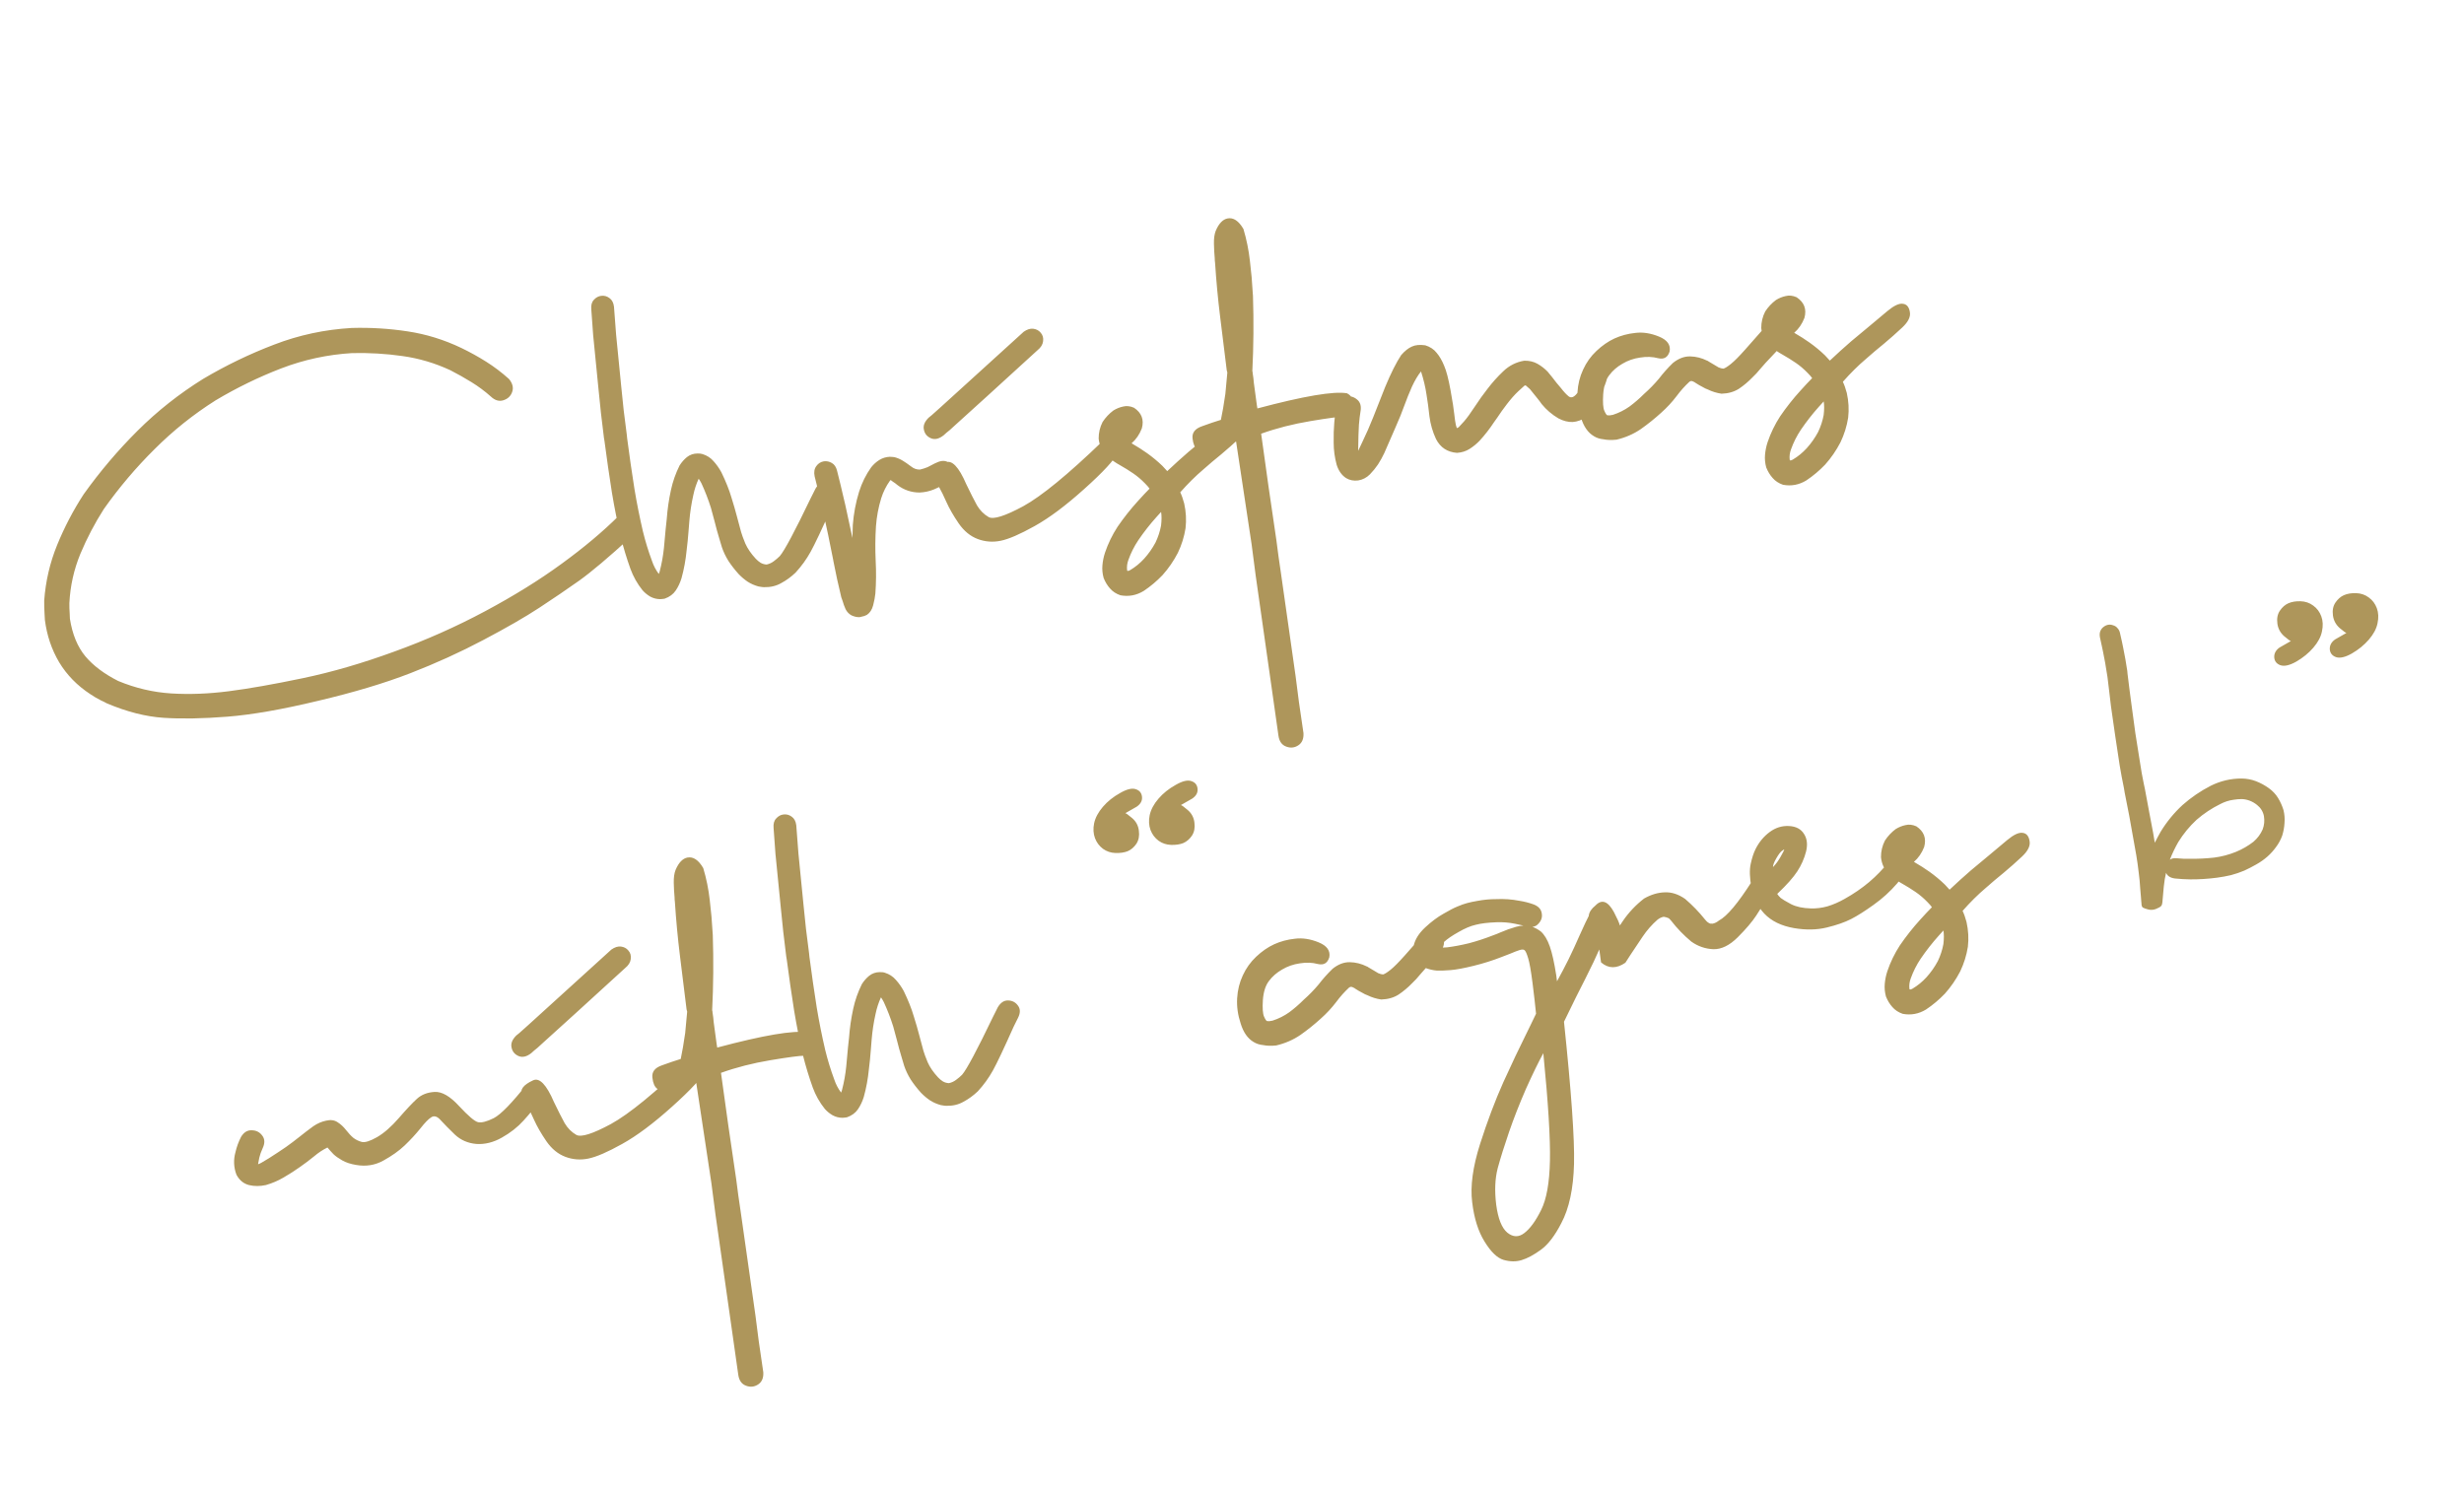 <svg width="232" height="140" viewBox="0 0 232 140" fill="none" xmlns="http://www.w3.org/2000/svg">
<path d="M45.67 57.564C48.39 56.108 50.791 54.619 52.875 53.095C54.973 51.569 56.775 50.056 58.282 48.556C59.554 48.692 59.927 49.363 59.402 50.569C57.311 52.486 55.682 53.861 54.514 54.695C53.358 55.512 52.113 56.359 50.778 57.235C49.443 58.111 47.687 59.122 45.512 60.269C43.35 61.414 41.056 62.458 38.628 63.4C36.201 64.342 33.297 65.211 29.915 66.007C26.55 66.816 23.714 67.31 21.407 67.492C19.099 67.674 17.101 67.709 15.413 67.599C13.725 67.488 11.935 67.032 10.044 66.229C9.868 66.128 9.693 66.041 9.521 65.968C9.173 65.794 8.835 65.596 8.508 65.375C7.269 64.565 6.288 63.559 5.565 62.359C4.856 61.156 4.41 59.829 4.226 58.378C4.219 58.162 4.208 57.967 4.194 57.795C4.168 57.379 4.157 56.967 4.162 56.559C4.294 54.737 4.7 52.992 5.38 51.325C6.06 49.657 6.891 48.067 7.873 46.553C9.403 44.41 11.096 42.414 12.951 40.565C14.806 38.717 16.865 37.088 19.128 35.68C21.282 34.405 23.513 33.329 25.821 32.45C28.14 31.555 30.572 31.033 33.118 30.885C34.895 30.835 36.648 30.942 38.377 31.206C40.119 31.467 41.811 31.99 43.453 32.776C44.258 33.165 45.034 33.595 45.78 34.065C46.527 34.536 47.242 35.078 47.924 35.69C48.271 36.111 48.368 36.523 48.218 36.926C48.079 37.312 47.802 37.569 47.388 37.696C46.988 37.821 46.598 37.704 46.219 37.347C45.656 36.845 45.051 36.394 44.403 35.994C43.755 35.594 43.09 35.218 42.407 34.868C40.959 34.194 39.454 33.748 37.893 33.53C36.346 33.309 34.77 33.216 33.164 33.251C30.849 33.39 28.621 33.871 26.478 34.693C24.349 35.513 22.288 36.517 20.294 37.707C18.205 39.028 16.29 40.56 14.548 42.303C12.803 44.031 11.214 45.908 9.78 47.933C8.928 49.266 8.19 50.674 7.566 52.158C6.957 53.639 6.612 55.185 6.532 56.796C6.527 57.116 6.537 57.434 6.561 57.749L6.582 58.268C6.813 59.74 7.3 60.922 8.044 61.814C8.786 62.693 9.815 63.465 11.132 64.131C12.754 64.804 14.417 65.195 16.119 65.303C17.836 65.409 19.639 65.34 21.53 65.097C23.421 64.855 25.741 64.446 28.492 63.871C31.256 63.294 34.13 62.458 37.113 61.365C40.098 60.287 42.951 59.019 45.67 57.564ZM76.344 46.893C76.399 46.782 76.459 46.663 76.525 46.536L76.786 46.014C77.047 45.578 77.367 45.365 77.746 45.374C78.14 45.381 78.449 45.54 78.675 45.851C78.916 46.159 78.922 46.543 78.693 47.002C78.63 47.144 78.559 47.286 78.481 47.43C78.404 47.573 78.333 47.716 78.27 47.857C77.361 49.896 76.711 51.268 76.32 51.972C75.93 52.676 75.458 53.328 74.904 53.929C74.478 54.334 74.025 54.664 73.545 54.918C73.081 55.184 72.543 55.31 71.931 55.296L71.754 55.282C71.65 55.27 71.538 55.253 71.418 55.229C71.053 55.13 70.717 54.983 70.408 54.788C70.097 54.578 69.81 54.336 69.546 54.06C69.172 53.644 68.848 53.226 68.575 52.807C68.316 52.385 68.114 51.961 67.971 51.535C67.848 51.149 67.766 50.873 67.723 50.705C67.563 50.18 67.416 49.646 67.282 49.102C67.169 48.685 67.054 48.261 66.939 47.83C66.692 47.044 66.397 46.28 66.056 45.538L65.992 45.418C65.928 45.298 65.859 45.186 65.784 45.083C65.56 45.57 65.392 46.084 65.279 46.626C65.095 47.441 64.97 48.26 64.905 49.084C64.886 49.407 64.86 49.731 64.827 50.056C64.782 50.659 64.722 51.257 64.647 51.85C64.562 52.735 64.403 53.604 64.167 54.457C64.035 54.885 63.853 55.272 63.62 55.615C63.387 55.959 63.044 56.212 62.592 56.375L62.444 56.4C62.345 56.416 62.252 56.424 62.165 56.424C61.83 56.422 61.52 56.343 61.232 56.188C60.959 56.03 60.715 55.831 60.501 55.591C60.007 54.977 59.625 54.3 59.356 53.56C59.003 52.574 58.697 51.565 58.438 50.533C58.122 49.163 57.847 47.779 57.614 46.38C57.362 44.781 57.13 43.172 56.918 41.552L56.865 41.234C56.662 39.67 56.487 38.102 56.341 36.529C56.176 34.931 56.017 33.324 55.864 31.708L55.857 31.666C55.788 30.82 55.727 29.974 55.673 29.126C55.637 28.74 55.719 28.444 55.916 28.236C56.112 28.015 56.345 27.889 56.616 27.858C56.901 27.825 57.16 27.898 57.393 28.077C57.623 28.242 57.763 28.509 57.81 28.879C57.871 29.769 57.938 30.651 58.011 31.524C58.162 33.125 58.32 34.725 58.485 36.324C58.627 37.869 58.803 39.408 59.016 40.94C59.02 41.056 59.032 41.17 59.051 41.283C59.258 42.875 59.487 44.463 59.737 46.048C59.961 47.39 60.226 48.718 60.532 50.032C60.763 50.98 61.049 51.913 61.391 52.829C61.537 53.269 61.75 53.676 62.03 54.051C62.051 54.004 62.071 53.95 62.09 53.888L62.118 53.797C62.304 53.083 62.436 52.35 62.514 51.596C62.575 51.005 62.629 50.415 62.676 49.827C62.711 49.516 62.745 49.198 62.778 48.873C62.844 47.962 62.976 47.054 63.173 46.15C63.345 45.351 63.616 44.58 63.986 43.836C64.181 43.528 64.413 43.264 64.681 43.045C64.964 42.823 65.293 42.71 65.67 42.706C65.771 42.703 65.874 42.708 65.978 42.72C66.025 42.741 66.078 42.754 66.136 42.758C66.565 42.89 66.915 43.115 67.186 43.433C67.471 43.748 67.718 44.099 67.927 44.485C68.349 45.359 68.661 46.142 68.864 46.834C69.08 47.524 69.251 48.113 69.376 48.6C69.501 49.087 69.635 49.588 69.779 50.101C69.85 50.351 69.983 50.713 70.178 51.189C70.388 51.662 70.714 52.138 71.157 52.616C71.298 52.766 71.45 52.893 71.612 52.997C71.789 53.098 71.98 53.154 72.185 53.163C72.437 53.106 72.659 53.004 72.852 52.856C73.059 52.705 73.25 52.542 73.424 52.368C73.862 51.859 74.836 50.034 76.344 46.893ZM77.577 43.442C77.847 43.411 78.096 43.464 78.322 43.601C78.562 43.735 78.726 43.977 78.813 44.325C78.917 44.772 79.027 45.219 79.145 45.664C79.294 46.292 79.443 46.928 79.594 47.571C79.825 48.607 80.048 49.637 80.262 50.661C80.267 50.254 80.278 49.845 80.297 49.436C80.379 48.362 80.576 47.32 80.887 46.31C81.153 45.467 81.533 44.699 82.027 44.007C82.255 43.722 82.514 43.49 82.804 43.311C83.094 43.132 83.419 43.034 83.779 43.017C83.88 43.015 83.975 43.021 84.065 43.035C84.11 43.042 84.162 43.048 84.22 43.053C84.493 43.123 84.751 43.233 84.994 43.381C85.237 43.529 85.466 43.687 85.683 43.854C85.716 43.878 85.749 43.901 85.782 43.925C86.034 44.13 86.311 44.229 86.615 44.221C86.867 44.165 87.109 44.088 87.339 43.992C87.568 43.881 87.795 43.763 88.021 43.639C88.075 43.615 88.129 43.591 88.183 43.568C88.654 43.344 89.047 43.351 89.363 43.589C89.676 43.813 89.836 44.12 89.844 44.511C89.848 44.888 89.634 45.214 89.201 45.489C88.786 45.703 88.363 45.905 87.929 46.093C87.508 46.265 87.059 46.362 86.584 46.383C85.814 46.381 85.121 46.148 84.507 45.684C84.424 45.625 84.349 45.565 84.281 45.504C84.135 45.412 83.995 45.312 83.86 45.204C83.835 45.223 83.81 45.248 83.786 45.282C83.433 45.776 83.161 46.322 82.971 46.92C82.707 47.778 82.542 48.662 82.476 49.573C82.408 50.644 82.399 51.721 82.449 52.801C82.505 53.837 82.496 54.87 82.421 55.899C82.388 56.224 82.318 56.591 82.213 57.001C82.107 57.411 81.91 57.712 81.623 57.905C81.463 57.99 81.291 58.048 81.107 58.078C81.025 58.107 80.94 58.121 80.853 58.121C80.766 58.121 80.684 58.112 80.609 58.096C80.458 58.063 80.312 58.015 80.171 57.951C79.931 57.817 79.746 57.623 79.617 57.369C79.501 57.112 79.407 56.852 79.334 56.588C79.299 56.463 79.257 56.347 79.21 56.238C78.935 55.108 78.688 53.98 78.472 52.855C78.462 52.798 78.454 52.749 78.447 52.706C78.145 51.16 77.821 49.609 77.475 48.055C77.329 47.44 77.182 46.819 77.033 46.19C76.93 45.743 76.819 45.297 76.701 44.852C76.621 44.458 76.676 44.137 76.867 43.887C77.043 43.64 77.28 43.492 77.577 43.442ZM89.01 43.561C89.615 43.271 90.273 43.953 90.984 45.605C91.385 46.439 91.721 47.102 91.991 47.594C92.274 48.069 92.64 48.437 93.09 48.696C93.537 48.941 94.621 48.6 96.339 47.675C98.056 46.735 100.547 44.693 103.812 41.549C104.855 41.012 105.36 41.342 105.328 42.538C104.932 43.301 103.856 44.468 102.1 46.038C100.358 47.607 98.795 48.775 97.413 49.543C96.045 50.308 94.982 50.769 94.224 50.924C93.48 51.077 92.76 51.023 92.062 50.762C91.365 50.501 90.769 50.012 90.272 49.297C89.772 48.567 89.384 47.891 89.106 47.269C88.828 46.648 88.629 46.238 88.509 46.04C88.388 45.843 88.213 45.487 87.982 44.974C87.737 44.463 88.08 43.992 89.01 43.561ZM88.575 38.34C92.382 34.874 94.986 32.508 96.386 31.244C96.712 31.015 97.015 30.921 97.298 30.961C97.58 31.001 97.803 31.116 97.965 31.307C98.177 31.533 98.26 31.81 98.213 32.137C98.177 32.448 98 32.731 97.68 32.988C96.42 34.142 94.882 35.546 93.067 37.199C91.252 38.852 90.23 39.778 90.002 39.976C89.811 40.138 89.616 40.316 89.416 40.509C89.222 40.657 89.032 40.82 88.844 40.996C88.42 41.329 88.029 41.423 87.671 41.279C87.296 41.124 87.07 40.857 86.993 40.477C86.901 40.101 87.048 39.721 87.434 39.337C87.627 39.188 87.818 39.026 88.006 38.849C88.197 38.687 88.386 38.517 88.575 38.34ZM109.323 48.21L108.882 48.697C108.269 49.38 107.701 50.106 107.176 50.877C106.792 51.449 106.481 52.067 106.244 52.731C106.124 53.056 106.084 53.382 106.124 53.709C106.138 53.794 106.238 53.785 106.424 53.681C106.9 53.398 107.334 53.043 107.727 52.614C108.144 52.153 108.502 51.643 108.801 51.085C109.048 50.564 109.221 50.035 109.32 49.495C109.381 48.991 109.382 48.563 109.323 48.21ZM111.908 42.551C112.506 42.045 113.073 41.572 113.61 41.135C114.159 40.68 114.732 40.2 115.33 39.693C115.942 39.184 116.427 38.958 116.785 39.015C117.141 39.057 117.357 39.311 117.435 39.778C117.524 40.227 117.287 40.717 116.722 41.247C116.157 41.777 115.581 42.287 114.995 42.777C114.406 43.252 113.84 43.732 113.296 44.214C112.571 44.829 111.848 45.545 111.128 46.362C111.26 46.631 111.383 46.98 111.499 47.411C111.673 48.195 111.715 48.972 111.626 49.742C111.499 50.547 111.258 51.321 110.902 52.063C110.507 52.826 110.028 53.523 109.465 54.154C108.921 54.724 108.329 55.222 107.689 55.648C107.004 56.068 106.271 56.204 105.492 56.058C105.092 55.922 104.765 55.708 104.513 55.416C104.264 55.138 104.064 54.808 103.913 54.427C103.802 54.024 103.764 53.624 103.8 53.226C103.835 52.828 103.915 52.437 104.04 52.053C104.332 51.191 104.726 50.378 105.223 49.612C105.806 48.76 106.448 47.949 107.147 47.179C107.564 46.717 107.928 46.33 108.238 46.016C108.161 45.899 108.017 45.734 107.807 45.522C107.457 45.159 107.084 44.844 106.691 44.576C106.298 44.307 105.893 44.055 105.476 43.82C105.029 43.575 104.618 43.288 104.243 42.958C103.777 42.513 103.511 41.962 103.445 41.305C103.44 40.754 103.564 40.233 103.815 39.741C104.093 39.317 104.432 38.955 104.833 38.656C105.122 38.477 105.428 38.353 105.751 38.285C106.071 38.203 106.411 38.24 106.772 38.398C107.49 38.874 107.736 39.522 107.51 40.344C107.286 40.919 106.965 41.386 106.546 41.746C107.092 42.062 107.58 42.373 108.008 42.679C108.519 43.044 109 43.443 109.45 43.876C109.68 44.128 109.831 44.291 109.902 44.367C110.554 43.75 111.223 43.145 111.908 42.551ZM127.384 38.314C127.297 38.924 127.029 39.23 126.579 39.233C126.129 39.235 125.071 39.375 123.404 39.653C121.737 39.931 120.184 40.328 118.745 40.844C119.189 44.11 119.667 47.457 120.181 50.885C120.306 51.896 120.446 52.91 120.602 53.93C121.056 57.179 121.52 60.435 121.991 63.696C122.161 65.149 122.407 66.93 122.73 69.04C122.76 69.572 122.599 69.954 122.246 70.188C121.893 70.421 121.515 70.462 121.112 70.311C120.696 70.163 120.449 69.819 120.374 69.28C120.07 67.196 119.821 65.444 119.628 64.025C119.154 60.749 118.689 57.48 118.232 54.216L117.843 51.232C117.352 47.945 116.867 44.73 116.386 41.586L114.963 42.063C113.729 42.414 112.99 42.508 112.745 42.346C112.498 42.169 112.344 41.818 112.285 41.29C112.224 40.748 112.523 40.365 113.182 40.139C113.839 39.898 114.43 39.698 114.955 39.538C115.094 38.89 115.234 38.075 115.375 37.094C115.437 36.415 115.499 35.744 115.562 35.08L115.506 34.872C115.298 33.193 115.091 31.514 114.883 29.835C114.676 28.157 114.517 26.462 114.406 24.753C114.387 24.64 114.377 24.489 114.374 24.301C114.334 23.886 114.309 23.433 114.3 22.941C114.29 22.449 114.347 22.047 114.469 21.736C114.761 21.049 115.132 20.66 115.582 20.571C116.13 20.465 116.628 20.796 117.076 21.563C117.37 22.545 117.574 23.549 117.687 24.576C117.814 25.6 117.904 26.616 117.956 27.624C117.954 27.697 117.96 27.776 117.974 27.861C118.052 30.244 118.032 32.606 117.915 34.949C117.941 35.018 117.951 35.081 117.946 35.14C117.998 35.451 118.036 35.764 118.06 36.08C118.159 36.76 118.252 37.449 118.339 38.146C118.374 38.358 118.392 38.464 118.392 38.464C122.757 37.3 125.568 36.824 126.823 37.035C127.298 37.276 127.486 37.702 127.384 38.314ZM129.292 39.303C129.595 38.512 129.973 37.556 130.425 36.435C130.964 35.139 131.466 34.141 131.929 33.439C132.271 33.048 132.604 32.782 132.929 32.641C133.251 32.486 133.673 32.444 134.193 32.517C134.653 32.658 135.012 32.896 135.271 33.23C135.542 33.548 135.776 33.952 135.974 34.442C136.183 34.915 136.385 35.687 136.578 36.759C136.769 37.816 136.884 38.552 136.924 38.966C136.976 39.451 137.028 39.806 137.08 40.029C137.129 40.239 137.174 40.333 137.214 40.312C137.254 40.291 137.3 40.261 137.352 40.224C137.401 40.172 137.567 39.992 137.85 39.683C138.13 39.361 138.467 38.898 138.86 38.295C139.253 37.692 139.653 37.132 140.061 36.614C140.501 36.032 140.991 35.486 141.53 34.974C142.092 34.43 142.755 34.095 143.518 33.968C143.996 33.96 144.412 34.058 144.765 34.261C145.118 34.463 145.435 34.708 145.715 34.995C146.005 35.339 146.28 35.685 146.542 36.033C146.688 36.212 146.833 36.384 146.976 36.549C147.254 36.909 147.501 37.173 147.718 37.34C147.949 37.505 148.208 37.404 148.495 37.036C148.782 36.669 149.088 36.066 149.413 35.228C149.75 34.373 150.122 33.991 150.529 34.083C150.934 34.161 151.21 34.376 151.356 34.729C151.516 35.08 151.325 35.853 150.784 37.047C150.254 38.224 149.782 38.963 149.368 39.265C148.951 39.552 148.52 39.711 148.075 39.742C147.642 39.756 147.194 39.642 146.733 39.399C146.121 39.037 145.595 38.587 145.157 38.05C145.023 37.855 144.892 37.681 144.765 37.528C144.525 37.219 144.287 36.925 144.052 36.645C143.948 36.546 143.837 36.448 143.72 36.352C143.666 36.288 143.605 36.276 143.54 36.316C143.488 36.354 143.292 36.532 142.953 36.85C142.614 37.168 142.26 37.568 141.89 38.051C141.568 38.468 141.256 38.904 140.955 39.361L140.672 39.757C140.267 40.376 139.813 40.96 139.309 41.509C139.024 41.803 138.711 42.059 138.369 42.276C138.028 42.492 137.635 42.616 137.19 42.647C136.279 42.581 135.618 42.146 135.208 41.343C134.893 40.67 134.686 39.957 134.59 39.203C134.514 38.49 134.421 37.801 134.311 37.137C134.214 36.471 134.043 35.751 133.798 34.979C133.509 35.332 133.225 35.808 132.947 36.406C132.683 37.002 132.442 37.601 132.223 38.204C132.016 38.79 131.728 39.499 131.358 40.33C131 41.145 130.659 41.928 130.334 42.679C130.162 43.042 129.967 43.394 129.748 43.735C129.527 44.063 129.274 44.374 128.989 44.668C128.678 44.981 128.311 45.173 127.887 45.244C127.461 45.3 127.078 45.226 126.739 45.021C126.332 44.755 126.037 44.34 125.856 43.775C125.667 43.08 125.573 42.384 125.573 41.687C125.561 41.007 125.58 40.379 125.629 39.805C125.676 39.216 125.741 38.69 125.823 38.226C125.983 37.706 126.268 37.411 126.678 37.343C127.085 37.26 127.449 37.352 127.769 37.618C128.087 37.87 128.196 38.259 128.094 38.784C128.043 39.083 127.994 39.49 127.95 40.006C127.917 40.505 127.893 41.322 127.879 42.457L128.282 41.606C128.649 40.847 128.986 40.08 129.292 39.303ZM151.565 39.116L151.861 39.067C152.426 38.885 152.949 38.624 153.429 38.282C153.907 37.927 154.364 37.531 154.8 37.095C155.306 36.648 155.771 36.171 156.195 35.665C156.588 35.149 157.028 34.654 157.515 34.181C158.04 33.76 158.58 33.553 159.133 33.563C159.686 33.572 160.224 33.708 160.747 33.969C160.792 33.976 160.832 33.998 160.867 34.036C161.011 34.114 161.164 34.204 161.326 34.308C161.489 34.411 161.65 34.508 161.81 34.597C161.982 34.67 162.134 34.71 162.266 34.717C162.419 34.677 162.656 34.529 162.976 34.272C163.296 34.016 163.738 33.572 164.3 32.941C164.861 32.295 165.416 31.665 165.967 31.051C166.516 30.422 167.076 30.386 167.648 30.944C168.232 31.486 168.098 32.205 167.246 33.102C166.405 33.983 165.902 34.532 165.734 34.749C165.506 35.034 165.26 35.3 164.996 35.547C164.613 35.945 164.192 36.298 163.736 36.607C163.276 36.901 162.729 37.058 162.093 37.077C161.632 37.008 161.203 36.877 160.808 36.681C160.638 36.623 160.48 36.547 160.334 36.455C160.096 36.335 159.872 36.206 159.66 36.067L159.585 36.014C159.472 35.946 159.378 35.903 159.303 35.887C159.227 35.87 159.151 35.89 159.073 35.947C158.633 36.354 158.229 36.806 157.862 37.303C157.434 37.868 156.947 38.392 156.403 38.875C155.798 39.426 155.158 39.94 154.482 40.416C153.804 40.877 153.046 41.207 152.208 41.405C151.737 41.454 151.328 41.443 150.982 41.37C150.643 41.339 150.344 41.244 150.085 41.084C149.522 40.756 149.112 40.171 148.856 39.328C148.592 38.53 148.482 37.743 148.527 36.965C148.571 36.188 148.749 35.469 149.06 34.807C149.368 34.132 149.786 33.546 150.314 33.052C150.853 32.541 151.419 32.149 152.012 31.875C152.62 31.6 153.273 31.425 153.972 31.352C154.684 31.263 155.429 31.378 156.208 31.698C156.988 32.018 157.32 32.486 157.204 33.1C157.035 33.651 156.678 33.863 156.134 33.736C155.602 33.593 155.032 33.572 154.425 33.673C153.815 33.76 153.259 33.954 152.758 34.256C152.254 34.543 151.842 34.902 151.522 35.333C151.199 35.75 151.009 36.348 150.95 37.128C150.903 37.891 150.938 38.407 151.056 38.678C151.174 38.949 151.27 39.093 151.346 39.109C151.405 39.114 151.478 39.116 151.565 39.116ZM171.711 37.803L171.27 38.291C170.657 38.974 170.089 39.7 169.564 40.47C169.18 41.042 168.869 41.66 168.632 42.324C168.512 42.649 168.472 42.975 168.512 43.303C168.526 43.388 168.626 43.378 168.812 43.275C169.288 42.992 169.722 42.636 170.115 42.208C170.532 41.746 170.89 41.236 171.189 40.678C171.436 40.158 171.609 39.628 171.708 39.089C171.769 38.585 171.77 38.156 171.711 37.803ZM174.296 32.144C174.894 31.638 175.461 31.166 175.998 30.728C176.547 30.273 177.12 29.793 177.718 29.287C178.33 28.778 178.815 28.552 179.173 28.608C179.529 28.651 179.745 28.905 179.823 29.371C179.912 29.821 179.675 30.311 179.11 30.84C178.545 31.37 177.969 31.88 177.383 32.37C176.794 32.846 176.228 33.325 175.684 33.808C174.959 34.422 174.236 35.138 173.516 35.956C173.648 36.224 173.771 36.574 173.887 37.005C174.061 37.789 174.104 38.566 174.014 39.336C173.887 40.141 173.646 40.914 173.29 41.656C172.895 42.419 172.416 43.116 171.853 43.747C171.309 44.317 170.717 44.815 170.077 45.242C169.392 45.661 168.659 45.798 167.88 45.652C167.48 45.515 167.153 45.301 166.901 45.009C166.652 44.731 166.452 44.401 166.301 44.02C166.19 43.617 166.152 43.217 166.188 42.819C166.223 42.421 166.303 42.03 166.428 41.647C166.72 40.785 167.114 39.971 167.611 39.206C168.194 38.353 168.836 37.542 169.535 36.772C169.952 36.31 170.316 35.923 170.626 35.61C170.549 35.492 170.405 35.327 170.195 35.115C169.845 34.753 169.472 34.437 169.079 34.169C168.686 33.901 168.281 33.649 167.864 33.413C167.417 33.168 167.006 32.881 166.631 32.552C166.165 32.107 165.899 31.556 165.833 30.899C165.828 30.348 165.952 29.826 166.204 29.334C166.481 28.91 166.82 28.549 167.221 28.25C167.51 28.071 167.816 27.947 168.139 27.879C168.459 27.796 168.799 27.834 169.16 27.991C169.878 28.467 170.124 29.116 169.898 29.938C169.674 30.512 169.353 30.98 168.934 31.34C169.48 31.655 169.968 31.966 170.396 32.272C170.907 32.637 171.388 33.036 171.838 33.469C172.068 33.721 172.219 33.885 172.29 33.96C172.942 33.343 173.611 32.738 174.296 32.144ZM41.516 105.518C41.191 105.137 40.89 105.034 40.615 105.211C40.351 105.371 40.004 105.727 39.573 106.278C39.14 106.815 38.648 107.347 38.097 107.875C37.558 108.386 36.889 108.86 36.091 109.298C35.307 109.734 34.451 109.869 33.523 109.705C33 109.618 32.562 109.473 32.209 109.27C31.856 109.068 31.584 108.874 31.393 108.688C31.2 108.488 31.013 108.279 30.831 108.063C30.389 108.282 29.977 108.554 29.595 108.879C29.148 109.244 28.69 109.589 28.222 109.914C27.741 110.255 27.236 110.579 26.706 110.885C26.191 111.189 25.635 111.427 25.04 111.599C24.479 111.722 23.949 111.723 23.45 111.603C22.934 111.471 22.539 111.145 22.263 110.625C22.002 109.928 21.971 109.221 22.171 108.505C22.279 108.023 22.453 107.543 22.694 107.068C22.955 106.632 23.29 106.424 23.7 106.442C24.122 106.445 24.455 106.614 24.7 106.951C24.942 107.273 24.951 107.671 24.725 108.145C24.586 108.444 24.482 108.737 24.414 109.024C24.358 109.295 24.319 109.498 24.297 109.632C24.359 109.651 24.705 109.462 25.336 109.066C25.979 108.654 26.508 108.305 26.925 108.017C27.354 107.713 27.786 107.387 28.221 107.039C28.631 106.709 29.056 106.384 29.496 106.064C29.887 105.795 30.293 105.619 30.715 105.534C31.134 105.435 31.491 105.484 31.785 105.682C32.077 105.866 32.343 106.112 32.583 106.42C32.823 106.728 33.053 106.973 33.272 107.155C33.505 107.334 33.774 107.463 34.077 107.543C34.379 107.609 34.854 107.457 35.504 107.087C36.166 106.701 36.85 106.1 37.556 105.286C38.262 104.471 38.83 103.868 39.258 103.477C39.687 103.086 40.239 102.871 40.915 102.83C41.605 102.788 42.376 103.233 43.228 104.165C44.095 105.095 44.687 105.599 45.005 105.677C45.337 105.752 45.832 105.626 46.489 105.299C47.157 104.955 48.217 103.863 49.667 102.024C50.802 101.777 51.268 102.222 51.066 103.359C50.449 104.188 49.858 104.911 49.293 105.528C48.742 106.142 48.062 106.677 47.252 107.132C46.456 107.584 45.654 107.783 44.846 107.729C44.051 107.658 43.377 107.364 42.826 106.846C42.289 106.326 41.852 105.883 41.516 105.518ZM50.186 101.741C50.791 101.452 51.449 102.133 52.161 103.786C52.561 104.62 52.897 105.282 53.168 105.774C53.45 106.25 53.816 106.617 54.266 106.876C54.714 107.121 55.797 106.781 57.516 105.855C59.232 104.915 61.723 102.874 64.989 99.73C66.031 99.193 66.537 99.522 66.504 100.718C66.108 101.481 65.032 102.648 63.276 104.219C61.534 105.787 59.972 106.956 58.59 107.723C57.222 108.489 56.158 108.949 55.4 109.105C54.656 109.258 53.936 109.204 53.239 108.943C52.542 108.681 51.945 108.193 51.448 107.477C50.949 106.747 50.56 106.072 50.282 105.45C50.004 104.828 49.805 104.419 49.685 104.221C49.565 104.023 49.389 103.668 49.158 103.154C48.913 102.643 49.256 102.172 50.186 101.741ZM49.751 96.521C53.558 93.055 56.162 90.689 57.563 89.424C57.888 89.196 58.191 89.102 58.474 89.141C58.757 89.181 58.979 89.297 59.142 89.488C59.354 89.714 59.436 89.99 59.389 90.318C59.354 90.628 59.176 90.912 58.856 91.169C57.596 92.323 56.059 93.726 54.243 95.38C52.428 97.033 51.407 97.958 51.178 98.156C50.987 98.319 50.792 98.496 50.592 98.69C50.399 98.838 50.208 99.001 50.02 99.177C49.596 99.509 49.205 99.603 48.847 99.46C48.473 99.305 48.247 99.037 48.169 98.658C48.077 98.281 48.224 97.901 48.61 97.517C48.803 97.369 48.994 97.206 49.182 97.03C49.373 96.867 49.563 96.698 49.751 96.521ZM76.524 98.502C76.437 99.112 76.168 99.418 75.719 99.421C75.269 99.423 74.21 99.564 72.543 99.842C70.876 100.12 69.323 100.517 67.885 101.033C68.328 104.298 68.806 107.646 69.32 111.074C69.445 112.084 69.585 113.099 69.741 114.118C70.196 117.368 70.659 120.623 71.13 123.884C71.3 125.337 71.546 127.118 71.869 129.228C71.9 129.76 71.739 130.143 71.385 130.376C71.032 130.609 70.654 130.65 70.252 130.5C69.835 130.351 69.589 130.008 69.513 129.469C69.209 127.385 68.961 125.633 68.767 124.213C68.294 120.938 67.828 117.668 67.371 114.405L66.982 111.42C66.492 108.133 66.006 104.918 65.526 101.775L64.102 102.252C62.868 102.603 62.129 102.697 61.884 102.534C61.637 102.358 61.484 102.006 61.425 101.478C61.364 100.937 61.663 100.553 62.322 100.327C62.979 100.087 63.57 99.886 64.095 99.726C64.234 99.079 64.374 98.264 64.515 97.282C64.576 96.604 64.638 95.933 64.702 95.269L64.645 95.06C64.438 93.382 64.23 91.703 64.023 90.024C63.816 88.345 63.656 86.651 63.545 84.941C63.527 84.828 63.516 84.678 63.514 84.489C63.474 84.075 63.449 83.621 63.439 83.129C63.43 82.637 63.486 82.236 63.609 81.925C63.901 81.237 64.271 80.849 64.721 80.759C65.27 80.653 65.768 80.984 66.215 81.751C66.51 82.733 66.713 83.738 66.827 84.764C66.954 85.788 67.043 86.805 67.096 87.812C67.093 87.885 67.099 87.964 67.113 88.049C67.191 90.432 67.171 92.795 67.054 95.138C67.08 95.206 67.091 95.27 67.086 95.329C67.138 95.639 67.175 95.952 67.199 96.268C67.298 96.948 67.391 97.637 67.478 98.334C67.514 98.546 67.531 98.652 67.531 98.652C71.897 97.488 74.707 97.012 75.962 97.224C76.438 97.464 76.625 97.89 76.524 98.502ZM93.509 95.735C93.563 95.624 93.623 95.505 93.689 95.378L93.95 94.855C94.212 94.419 94.532 94.206 94.911 94.216C95.304 94.223 95.614 94.382 95.84 94.692C96.08 95.001 96.086 95.385 95.858 95.844C95.794 95.985 95.724 96.128 95.646 96.271C95.568 96.415 95.498 96.557 95.434 96.699C94.525 98.738 93.876 100.11 93.485 100.814C93.094 101.518 92.622 102.17 92.069 102.771C91.643 103.176 91.189 103.505 90.709 103.76C90.245 104.026 89.707 104.152 89.095 104.138L88.918 104.124C88.815 104.112 88.703 104.094 88.583 104.071C88.218 103.972 87.881 103.825 87.573 103.629C87.262 103.42 86.975 103.177 86.711 102.902C86.336 102.485 86.013 102.067 85.739 101.648C85.48 101.227 85.279 100.803 85.135 100.377C85.013 99.991 84.93 99.714 84.888 99.547C84.728 99.022 84.58 98.487 84.446 97.943C84.333 97.527 84.219 97.103 84.103 96.672C83.856 95.885 83.561 95.121 83.22 94.38L83.156 94.26C83.093 94.14 83.023 94.028 82.948 93.924C82.724 94.412 82.556 94.926 82.443 95.468C82.26 96.282 82.135 97.102 82.069 97.926C82.05 98.249 82.024 98.572 81.991 98.897C81.947 99.5 81.887 100.098 81.811 100.692C81.727 101.577 81.567 102.446 81.332 103.298C81.2 103.727 81.017 104.113 80.784 104.457C80.551 104.801 80.209 105.054 79.757 105.216L79.608 105.241C79.509 105.258 79.416 105.266 79.329 105.266C78.995 105.264 78.684 105.185 78.397 105.029C78.124 104.872 77.88 104.673 77.665 104.433C77.171 103.818 76.789 103.141 76.521 102.402C76.168 101.415 75.861 100.406 75.602 99.375C75.286 98.005 75.012 96.62 74.779 95.222C74.526 93.623 74.294 92.013 74.082 90.393L74.029 90.075C73.826 88.512 73.652 86.944 73.506 85.371C73.341 83.772 73.181 82.165 73.028 80.55L73.021 80.507C72.953 79.662 72.891 78.816 72.837 77.968C72.802 77.582 72.883 77.285 73.081 77.078C73.276 76.856 73.509 76.73 73.78 76.7C74.065 76.667 74.324 76.74 74.557 76.919C74.788 77.083 74.927 77.351 74.974 77.72C75.035 78.61 75.103 79.492 75.176 80.366C75.327 81.967 75.485 83.567 75.65 85.166C75.791 86.71 75.968 88.249 76.18 89.782C76.185 89.897 76.197 90.012 76.215 90.125C76.423 91.716 76.651 93.305 76.901 94.889C77.125 96.231 77.39 97.559 77.697 98.873C77.927 99.822 78.214 100.754 78.555 101.67C78.701 102.111 78.914 102.518 79.195 102.892C79.216 102.845 79.236 102.791 79.255 102.73L79.283 102.638C79.469 101.925 79.601 101.191 79.678 100.438C79.739 99.847 79.793 99.257 79.84 98.668C79.876 98.357 79.91 98.039 79.943 97.714C80.008 96.803 80.14 95.895 80.338 94.991C80.51 94.193 80.78 93.422 81.15 92.678C81.345 92.369 81.577 92.105 81.846 91.886C82.128 91.665 82.458 91.552 82.835 91.547C82.936 91.545 83.038 91.549 83.142 91.561C83.189 91.582 83.242 91.595 83.301 91.6C83.729 91.732 84.079 91.957 84.35 92.275C84.635 92.59 84.882 92.941 85.092 93.327C85.513 94.2 85.826 94.983 86.028 95.676C86.245 96.365 86.416 96.954 86.54 97.442C86.665 97.929 86.8 98.429 86.943 98.943C87.014 99.192 87.147 99.555 87.343 100.03C87.552 100.504 87.878 100.979 88.321 101.457C88.462 101.608 88.614 101.735 88.777 101.839C88.953 101.94 89.144 101.995 89.349 102.004C89.601 101.948 89.823 101.845 90.016 101.697C90.224 101.546 90.414 101.384 90.589 101.21C91.027 100.701 92 98.876 93.509 95.735ZM103.018 77.529C103.133 77.002 103.41 76.484 103.848 75.975C104.286 75.466 104.824 75.035 105.462 74.682C106.098 74.315 106.593 74.196 106.949 74.325C107.302 74.441 107.495 74.684 107.528 75.056C107.559 75.414 107.392 75.718 107.027 75.968L106.49 76.275L105.953 76.582C106.01 76.573 106.224 76.726 106.596 77.041C106.968 77.357 107.18 77.757 107.232 78.242C107.296 78.711 107.218 79.116 106.999 79.457C106.778 79.785 106.505 80.019 106.18 80.16C105.867 80.285 105.484 80.342 105.032 80.33C104.594 80.316 104.202 80.185 103.856 79.938C103.507 79.677 103.255 79.341 103.1 78.932C102.942 78.508 102.915 78.04 103.018 77.529ZM108.249 76.766C108.364 76.238 108.641 75.72 109.079 75.212C109.517 74.703 110.055 74.272 110.693 73.919C111.328 73.551 111.824 73.432 112.18 73.562C112.533 73.677 112.726 73.921 112.759 74.293C112.79 74.651 112.623 74.954 112.258 75.204L111.721 75.511L111.184 75.819C111.24 75.809 111.455 75.962 111.827 76.278C112.199 76.593 112.411 76.994 112.463 77.479C112.526 77.947 112.449 78.352 112.23 78.694C112.008 79.021 111.735 79.255 111.41 79.397C111.097 79.522 110.715 79.578 110.263 79.566C109.825 79.552 109.433 79.422 109.086 79.174C108.738 78.913 108.486 78.578 108.33 78.168C108.173 77.744 108.145 77.277 108.249 76.766ZM119.522 96.166L119.819 96.116C120.384 95.935 120.907 95.673 121.387 95.332C121.865 94.976 122.322 94.581 122.757 94.145C123.263 93.697 123.728 93.221 124.152 92.714C124.545 92.198 124.986 91.704 125.473 91.231C125.998 90.809 126.537 90.603 127.091 90.612C127.644 90.622 128.182 90.757 128.705 91.018C128.749 91.025 128.79 91.048 128.825 91.085C128.968 91.163 129.122 91.254 129.284 91.357C129.447 91.461 129.608 91.557 129.768 91.647C129.94 91.72 130.092 91.76 130.224 91.767C130.377 91.727 130.613 91.578 130.933 91.322C131.254 91.065 131.695 90.621 132.258 89.99C132.818 89.345 133.374 88.715 133.925 88.1C134.473 87.471 135.034 87.436 135.606 87.994C136.19 88.535 136.056 89.255 135.204 90.152C134.363 91.033 133.859 91.582 133.692 91.798C133.464 92.083 133.218 92.349 132.954 92.596C132.57 92.994 132.15 93.348 131.693 93.656C131.234 93.951 130.687 94.107 130.051 94.126C129.589 94.058 129.161 93.926 128.765 93.731C128.596 93.672 128.438 93.597 128.292 93.505C128.054 93.385 127.829 93.255 127.617 93.116L127.543 93.063C127.43 92.995 127.336 92.953 127.26 92.936C127.185 92.92 127.109 92.94 127.031 92.996C126.591 93.404 126.187 93.856 125.82 94.353C125.391 94.918 124.905 95.442 124.361 95.925C123.756 96.476 123.116 96.989 122.44 97.465C121.762 97.927 121.004 98.256 120.165 98.454C119.694 98.504 119.286 98.492 118.94 98.419C118.601 98.388 118.302 98.293 118.043 98.133C117.48 97.806 117.07 97.221 116.813 96.378C116.549 95.58 116.44 94.792 116.484 94.015C116.529 93.238 116.707 92.519 117.017 91.857C117.326 91.181 117.744 90.596 118.271 90.101C118.81 89.59 119.376 89.198 119.97 88.925C120.577 88.649 121.231 88.475 121.93 88.402C122.641 88.312 123.386 88.428 124.166 88.748C124.945 89.068 125.277 89.535 125.162 90.15C124.993 90.701 124.636 90.913 124.092 90.786C123.56 90.642 122.99 90.621 122.382 90.722C121.773 90.81 121.217 91.004 120.715 91.305C120.212 91.593 119.799 91.952 119.479 92.383C119.157 92.8 118.966 93.398 118.907 94.177C118.86 94.94 118.896 95.457 119.014 95.728C119.131 95.998 119.228 96.142 119.303 96.159C119.362 96.163 119.435 96.166 119.522 96.166ZM143.44 87.166C143.183 87.108 142.919 87.05 142.649 86.993C142.062 86.873 141.474 86.826 140.883 86.852C140.089 86.883 139.449 86.961 138.961 87.086C138.471 87.196 137.929 87.425 137.333 87.771C136.735 88.103 136.272 88.42 135.945 88.721C135.632 89.02 135.507 89.186 135.571 89.219C135.648 89.25 135.873 89.249 136.245 89.216C136.872 89.14 137.562 89.011 138.315 88.827C139.066 88.629 139.83 88.378 140.607 88.074C140.84 87.992 141.058 87.905 141.261 87.813C141.748 87.601 142.241 87.424 142.74 87.283C142.976 87.215 143.209 87.176 143.44 87.166ZM143.521 116.122C144.063 115.712 144.589 114.993 145.1 113.963C145.613 112.949 145.892 111.399 145.936 109.315C145.983 107.245 145.775 103.868 145.313 99.182C144.857 100.013 144.311 101.135 143.675 102.548C143.056 103.973 142.526 105.325 142.086 106.603C141.646 107.882 141.291 109.016 141.02 110.005C140.763 110.991 140.715 112.139 140.876 113.448C141.052 114.769 141.402 115.648 141.925 116.083C142.462 116.516 142.994 116.529 143.521 116.122ZM144.287 87.286C144.565 87.385 144.829 87.53 145.079 87.721C145.42 88.027 145.702 88.495 145.923 89.126C146.144 89.757 146.347 90.667 146.531 91.856L146.602 92.411C146.981 91.723 147.344 91.031 147.693 90.334C148.039 89.623 148.391 88.86 148.748 88.045C149.118 87.214 149.451 86.512 149.748 85.94C149.993 85.493 150.312 85.272 150.705 85.279C151.11 85.27 151.432 85.419 151.673 85.728C151.925 86.02 151.953 86.407 151.758 86.89C151.473 87.445 151.12 88.201 150.698 89.157C150.289 90.097 149.821 91.082 149.296 92.114C148.769 93.131 148.09 94.501 147.259 96.222C147.948 102.787 148.262 107.243 148.204 109.59C148.145 111.938 147.745 113.805 147.004 115.192C146.401 116.367 145.763 117.2 145.09 117.69C144.416 118.18 143.81 118.506 143.271 118.668C142.746 118.829 142.178 118.822 141.568 118.647C140.973 118.471 140.376 117.895 139.778 116.92C139.182 115.96 138.794 114.725 138.615 113.216C138.424 111.723 138.671 109.895 139.356 107.734C140.043 105.586 140.773 103.649 141.545 101.923C142.331 100.195 143.056 98.665 143.72 97.335L144.126 96.505L144.628 95.463C144.545 94.62 144.434 93.651 144.295 92.556C144.154 91.447 144.018 90.678 143.889 90.25C143.757 89.807 143.641 89.55 143.543 89.48C143.458 89.407 143.305 89.403 143.083 89.469C142.876 89.533 142.576 89.648 142.183 89.816C141.924 89.917 141.658 90.019 141.385 90.123C140.553 90.45 139.677 90.727 138.757 90.953C137.85 91.177 137.132 91.311 136.602 91.356C136.087 91.399 135.646 91.414 135.281 91.402C134.928 91.374 134.566 91.289 134.193 91.148C133.805 90.995 133.496 90.756 133.268 90.431C133.025 90.109 132.971 89.653 133.105 89.064C133.237 88.462 133.599 87.886 134.189 87.337C134.78 86.788 135.355 86.359 135.913 86.048C136.469 85.723 136.903 85.498 137.216 85.373C137.541 85.232 137.849 85.122 138.141 85.044C138.433 84.967 138.749 84.899 139.088 84.843C139.693 84.727 140.294 84.671 140.889 84.673C141.624 84.638 142.352 84.691 143.072 84.832C143.52 84.902 143.952 85.012 144.368 85.16C144.832 85.329 145.096 85.605 145.16 85.986C145.235 86.351 145.137 86.68 144.867 86.972C144.709 87.158 144.516 87.263 144.287 87.286ZM161.029 86.977C161.102 86.979 161.175 86.981 161.248 86.984C161.446 86.951 161.647 86.852 161.852 86.687C162.613 86.284 163.648 85.052 164.96 82.989C166.062 82.369 166.627 82.754 166.655 84.143C166.189 84.918 165.759 85.607 165.366 86.21C164.985 86.796 164.402 87.481 163.618 88.266C162.846 89.033 162.081 89.408 161.323 89.389C160.562 89.356 159.869 89.116 159.242 88.669C158.533 88.076 157.91 87.432 157.373 86.737C157.322 86.688 157.277 86.637 157.239 86.585C157.185 86.522 157.134 86.479 157.087 86.458C157.04 86.437 156.971 86.412 156.879 86.384C156.787 86.356 156.712 86.339 156.653 86.335C156.455 86.368 156.26 86.458 156.067 86.607C155.535 87.073 155.065 87.609 154.658 88.214C153.681 89.669 153.141 90.485 153.04 90.662C152.207 91.236 151.443 91.226 150.748 90.63L150.55 89.182C150.444 88.459 150.25 87.817 149.967 87.254C149.383 86.538 149.469 85.877 150.224 85.272C150.818 84.651 151.397 84.859 151.962 85.897C152.283 86.512 152.469 86.931 152.521 87.154C152.532 87.138 152.631 86.991 152.817 86.713C153.354 85.927 154.014 85.228 154.798 84.618C155.448 84.249 156.091 84.054 156.727 84.035C157.374 84 158.018 84.205 158.659 84.65C159.354 85.245 159.976 85.889 160.528 86.581C160.565 86.633 160.61 86.684 160.662 86.733C160.716 86.797 160.775 86.845 160.838 86.878C160.89 86.927 160.954 86.96 161.029 86.977ZM166.937 81.657C167.211 81.379 167.453 81.048 167.665 80.664C167.889 80.264 167.998 80.05 167.993 80.021C168 79.977 167.933 80.01 167.792 80.12C167.648 80.217 167.469 80.45 167.255 80.82C167.041 81.189 166.935 81.468 166.937 81.657ZM172.003 87.346C171.068 87.575 170.041 87.594 168.92 87.403C167.724 87.196 166.791 86.742 166.122 86.04C165.467 85.336 165.062 84.518 164.907 83.585C164.737 82.656 164.715 81.911 164.839 81.353C164.962 80.781 165.116 80.312 165.302 79.948C165.629 79.298 166.071 78.766 166.626 78.354C167.182 77.942 167.789 77.754 168.449 77.789C169.108 77.824 169.578 78.073 169.858 78.534C170.15 78.979 170.214 79.535 170.049 80.201C169.882 80.853 169.608 81.473 169.226 82.059C168.857 82.629 168.227 83.337 167.337 84.182C167.398 84.288 167.507 84.415 167.662 84.564C167.829 84.695 168.152 84.888 168.63 85.143C169.122 85.394 169.747 85.53 170.505 85.549C171.016 85.565 171.535 85.5 172.063 85.354C172.602 85.192 173.144 84.956 173.688 84.647C174.538 84.172 175.306 83.644 175.994 83.065C176.693 82.469 177.287 81.854 177.777 81.221C178.281 80.585 178.713 80.564 179.073 81.157C179.448 81.748 179.3 82.426 178.629 83.192C177.972 83.955 177.228 84.63 176.397 85.219C175.58 85.806 174.877 86.25 174.288 86.551C173.7 86.853 172.938 87.118 172.003 87.346ZM182.984 87.627L182.543 88.115C181.931 88.798 181.362 89.524 180.837 90.294C180.453 90.867 180.143 91.485 179.905 92.149C179.785 92.474 179.745 92.8 179.785 93.127C179.799 93.212 179.899 93.202 180.085 93.099C180.561 92.816 180.995 92.46 181.388 92.032C181.805 91.57 182.163 91.061 182.462 90.502C182.709 89.982 182.882 89.452 182.981 88.913C183.042 88.409 183.043 87.981 182.984 87.627ZM185.569 81.969C186.167 81.462 186.734 80.99 187.271 80.552C187.82 80.098 188.393 79.617 188.991 79.111C189.603 78.602 190.088 78.376 190.446 78.432C190.802 78.475 191.018 78.729 191.096 79.195C191.186 79.645 190.948 80.135 190.383 80.665C189.818 81.195 189.242 81.704 188.656 82.194C188.067 82.67 187.501 83.149 186.957 83.632C186.232 84.247 185.509 84.963 184.789 85.78C184.921 86.048 185.044 86.398 185.16 86.829C185.334 87.613 185.377 88.39 185.287 89.16C185.16 89.965 184.919 90.739 184.564 91.481C184.168 92.243 183.689 92.941 183.126 93.572C182.582 94.141 181.99 94.64 181.35 95.066C180.665 95.485 179.932 95.622 179.153 95.476C178.753 95.339 178.427 95.125 178.175 94.833C177.925 94.555 177.725 94.226 177.574 93.844C177.463 93.442 177.426 93.041 177.461 92.644C177.496 92.246 177.576 91.855 177.701 91.471C177.993 90.609 178.387 89.795 178.884 89.03C179.468 88.178 180.109 87.366 180.808 86.596C181.225 86.135 181.589 85.747 181.9 85.434C181.822 85.316 181.678 85.151 181.469 84.94C181.118 84.577 180.746 84.262 180.352 83.993C179.959 83.725 179.554 83.473 179.137 83.237C178.69 82.993 178.279 82.706 177.904 82.376C177.438 81.931 177.172 81.38 177.106 80.723C177.101 80.172 177.225 79.65 177.477 79.158C177.754 78.734 178.093 78.373 178.494 78.074C178.783 77.895 179.089 77.771 179.412 77.703C179.732 77.62 180.072 77.658 180.433 77.816C181.151 78.291 181.397 78.94 181.171 79.762C180.948 80.336 180.626 80.804 180.207 81.164C180.754 81.48 181.241 81.79 181.67 82.096C182.181 82.461 182.661 82.86 183.111 83.293C183.342 83.545 183.492 83.709 183.563 83.784C184.215 83.167 184.884 82.562 185.569 81.969ZM198.504 58.836C198.659 58.81 198.814 58.828 198.97 58.889C199.137 58.933 199.276 59.026 199.387 59.168C199.509 59.292 199.589 59.468 199.627 59.694C199.683 59.946 199.739 60.191 199.793 60.428C199.824 60.612 199.861 60.795 199.906 60.976C200.057 61.706 200.186 62.439 200.295 63.176C200.297 63.278 200.305 63.371 200.32 63.455C200.39 63.966 200.454 64.478 200.511 64.992C200.567 65.418 200.624 65.844 200.68 66.27C200.805 67.193 200.93 68.116 201.055 69.039C201.194 69.96 201.34 70.88 201.493 71.798C201.592 72.478 201.713 73.155 201.854 73.829C201.892 73.968 201.923 74.115 201.949 74.27C202.088 75.017 202.227 75.763 202.366 76.509C202.487 77.143 202.608 77.783 202.73 78.431C202.782 78.742 202.834 79.052 202.886 79.363C203.06 79.015 203.243 78.672 203.433 78.335C204.003 77.398 204.69 76.557 205.496 75.813C206.306 75.097 207.192 74.492 208.155 73.997C209.08 73.538 210.052 73.311 211.069 73.315C211.549 73.322 211.999 73.407 212.418 73.57C212.837 73.732 213.236 73.948 213.616 74.219C213.978 74.478 214.269 74.785 214.488 75.141C214.707 75.496 214.88 75.881 215.007 76.296C215.104 76.701 215.135 77.102 215.099 77.5C215.078 77.896 215.007 78.293 214.884 78.691C214.745 79.077 214.551 79.436 214.301 79.768C214.066 80.098 213.796 80.397 213.493 80.665C213.163 80.952 212.812 81.2 212.44 81.407C212.082 81.612 211.708 81.805 211.317 81.986C210.91 82.156 210.491 82.299 210.06 82.414C209.627 82.515 209.19 82.595 208.75 82.654C207.911 82.765 207.071 82.818 206.228 82.814C205.747 82.807 205.263 82.778 204.776 82.729C204.345 82.67 204.068 82.491 203.946 82.192C203.852 82.585 203.78 83.026 203.731 83.513C203.693 83.984 203.658 84.382 203.625 84.707C203.608 85.044 203.563 85.248 203.487 85.318C203.414 85.403 203.255 85.495 203.01 85.594C202.766 85.693 202.522 85.712 202.279 85.65C202.037 85.589 201.867 85.53 201.771 85.474C201.674 85.417 201.627 85.265 201.629 85.018C201.627 85.004 201.623 84.983 201.619 84.955C201.607 84.797 201.595 84.639 201.583 84.481C201.553 84.21 201.529 83.939 201.513 83.665C201.487 83.162 201.439 82.661 201.371 82.164C201.31 81.623 201.233 81.076 201.141 80.525C201.028 79.934 200.923 79.349 200.827 78.77C200.707 78.137 200.592 77.495 200.484 76.845C200.347 76.113 200.203 75.382 200.053 74.652C200.027 74.496 200.001 74.341 199.975 74.186C199.831 73.498 199.7 72.801 199.583 72.095C199.441 71.16 199.301 70.232 199.162 69.312C199.02 68.377 198.886 67.441 198.759 66.504C198.714 66.061 198.662 65.62 198.603 65.179C198.537 64.697 198.48 64.22 198.43 63.749C198.414 63.65 198.397 63.551 198.381 63.452C198.279 62.758 198.157 62.066 198.013 61.379C197.985 61.209 197.948 61.034 197.903 60.853C197.842 60.572 197.781 60.292 197.72 60.012C197.682 59.786 197.694 59.595 197.755 59.44C197.828 59.268 197.929 59.135 198.059 59.041C198.2 58.93 198.348 58.862 198.504 58.836ZM210.292 75.318C209.866 75.375 209.453 75.509 209.052 75.721C208.247 76.117 207.502 76.611 206.817 77.205C206.151 77.824 205.577 78.522 205.097 79.299C204.793 79.829 204.53 80.381 204.306 80.956C204.476 80.841 204.693 80.797 204.959 80.825C205.388 80.87 205.812 80.886 206.231 80.874C206.973 80.881 207.714 80.845 208.456 80.765C209.167 80.675 209.856 80.495 210.522 80.224C211.12 79.979 211.67 79.662 212.172 79.274C212.553 78.949 212.844 78.559 213.044 78.105C213.195 77.702 213.233 77.281 213.16 76.844C213.075 76.422 212.858 76.074 212.507 75.798C212.088 75.462 211.614 75.279 211.087 75.251C210.825 75.251 210.56 75.273 210.292 75.318ZM223.856 58.702C223.753 59.213 223.482 59.722 223.044 60.231C222.606 60.74 222.069 61.178 221.434 61.545C220.81 61.896 220.313 62.008 219.943 61.881C219.588 61.752 219.395 61.508 219.364 61.15C219.345 60.776 219.511 60.465 219.862 60.218L220.399 59.91L220.935 59.603C220.879 59.612 220.665 59.459 220.293 59.144C219.935 58.826 219.724 58.433 219.66 57.964C219.594 57.481 219.672 57.076 219.893 56.749C220.114 56.422 220.38 56.189 220.691 56.05C221.016 55.908 221.398 55.845 221.836 55.859C222.288 55.87 222.688 56.007 223.037 56.268C223.383 56.515 223.635 56.851 223.793 57.275C223.95 57.699 223.972 58.174 223.856 58.702ZM218.625 59.465C218.522 59.976 218.251 60.486 217.813 60.995C217.375 61.504 216.839 61.941 216.203 62.309C215.579 62.66 215.082 62.772 214.712 62.645C214.357 62.515 214.164 62.272 214.133 61.914C214.114 61.539 214.28 61.228 214.631 60.981L215.168 60.674L215.705 60.366C215.648 60.376 215.434 60.223 215.062 59.907C214.704 59.59 214.493 59.196 214.429 58.728C214.363 58.245 214.441 57.84 214.662 57.513C214.884 57.185 215.15 56.952 215.46 56.813C215.785 56.672 216.167 56.608 216.605 56.622C217.057 56.634 217.457 56.77 217.806 57.032C218.152 57.279 218.404 57.615 218.562 58.038C218.72 58.462 218.741 58.938 218.625 59.465Z" fill="#AE965B"/>
</svg>
